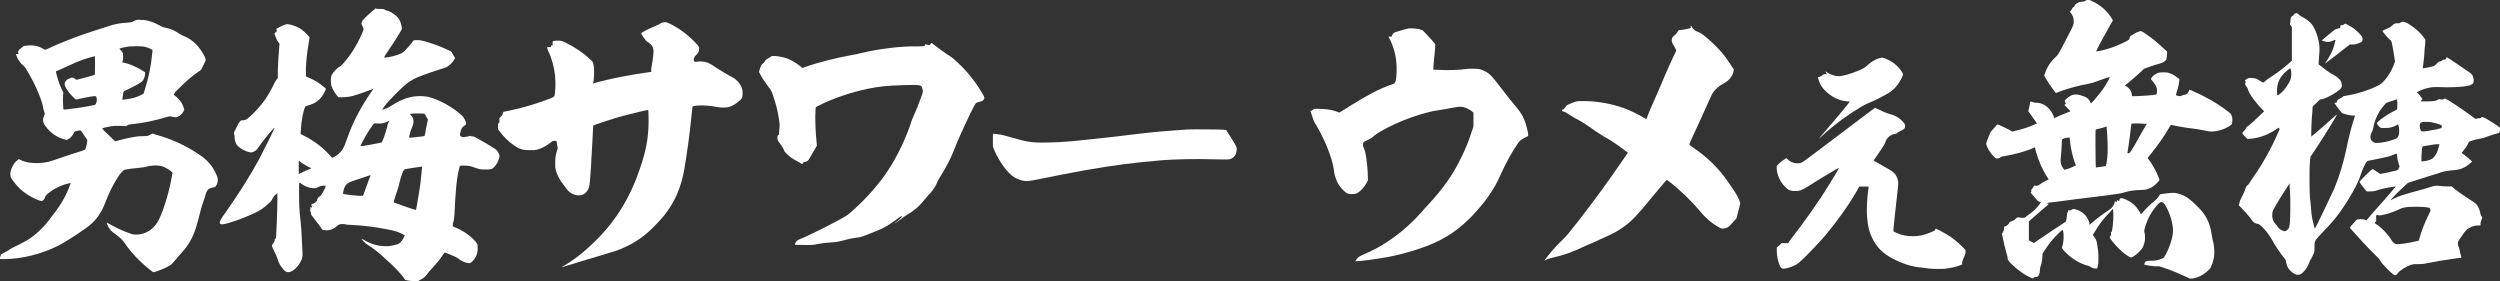 <?xml version="1.0" encoding="UTF-8"?>
<svg id="_レイヤー_2" data-name="レイヤー 2" xmlns="http://www.w3.org/2000/svg" viewBox="0 0 386.05 43.42">
  <rect x="0" y="0" width="386.05" height="43.42" fill="#333333" stroke="none"/>
  <defs>
    <style>
      .cls-1 {
        fill: #fff;
      }
    </style>
  </defs>
  <g id="layout">
    <g>
      <path class="cls-1" d="M22.09,3.06c.92.13,1.62.36,2.44.81.48.27.7.36,1,.4.7.13,1.44.45,2.05.86.17.13.44.27.61.36,1,.36,1.83.99,2.45,1.75.65.81,1.13,1.67,1.13,2.07,0,.04-.17.41-.39.81l-.35.68-.52.36c-.87.63-1.53,1.17-2.36,1.98-.44.45-.87.85-.96.94-.09.09-.22.23-.26.36l-.09.18.13.13c.09.04.35.27.57.5.44.45.65.85.83,1.4l.09.31-.09.18c-.22.45-.61.81-1.09.95q-.22.04-.57-.04c-.17-.04-.39-.09-.44-.09s-.31.04-.61.13c-1.62.5-3.49.9-5.24,1.08-.61.04-.7.13-.79.22q-.09.09-.22.09c-.26-.04-1.53-.09-2.14,0s-1.4.27-1.48.36c-.04.04.48.54,1.57,1.58l.44.4.48-.13c.65-.18,1.4-.36,2.1-.49,1-.18,1.31-.18,1.88-.18l.57-.04.35-.18.39-.18.52.18c2.31.63,4.63,1.67,6.59,3.02.7.45,1.05.77,1.53,1.26.48.5.83,1.08,1.13,1.71.35.72.39,1.17.13,1.71-.17.36-.26.41-.57.45-.74.13-.96.36-1.22,1.35-.09.27-.22.72-.31.95-.09.22-.22.63-.31.94-.7,2.79-.92,3.51-1.4,4.5-.44.86-.83,1.49-1.57,2.29-.35.41-.87.99-1.13,1.3-.52.63-.66.72-1.62,1.17-.52.23-1.48.59-1.62.59-.04,0-.26-.13-.48-.32-1.57-1.21-3.06-2.79-4.02-4.23-.26-.41-.79-.9-1.31-1.26-.57-.41-.87-.68-1.09-1.04-.17-.27-.39-.86-.35-.81.04,0,.48.22.96.5.96.5,1.7.85,2.66,1.17.48.18.61.18.92.18,1.53,0,2.88-.9,3.58-2.43.83-1.76,1.66-4.68,1.96-6.66.04-.18.09-.36.09-.41s-.04-.13-.26-.32c-.39-.27-.87-.58-1.31-.72-.74-.22-1.75-.18-2.58.09-.22.04-.57.09-.96.13-.61.04-2.01.22-2.27.31-.22.04-.7.58-1,1.04-.83,1.3-1.44,2.56-1.96,3.92-.35.9-.61,1.44-.96,1.93-.31.5-.83,1.12-1.22,1.44-.83.77-3.71,2.66-5.11,3.38-2.58,1.3-5.63,2.07-8.34,2.07h-.7v-.18c0-.09.04-.18.09-.22.04-.04.04-.09.04-.18s.04-.13.31-.27c.17-.09.52-.27.74-.4.22-.13.52-.36.7-.45.61-.27,1.83-.9,2.36-1.21,1.22-.76,2.4-1.84,3.36-3.1.22-.27.48-.63.61-.81,1.18-1.48,2.1-3.06,2.62-4.59.04-.13.13-.22.13-.27.04-.09-.04-.04-.31,0-1.22.27-2.4.86-3.32,1.66-.26.23-.31.32-.35.5-.04.22-.26.45-.44.54-.09.04-.17.04-.52-.09-.52-.18-1.44-.67-1.92-.99-.79-.54-1.44-1.17-2.05-2.02-.31-.45-.35-.5-.39-.76-.04-.22-.04-.41,0-.63.09-.54.52-1.35.87-1.62.09-.09.17-.18.26-.22l.13-.14.35.18c.74.36,1.62.49,2.75.45,1.09-.04,1.92-.27,2.97-.67.26-.09,1.83-.63,2.27-.76,1-.31,1.83-.58,1.88-.63.17-.13.44-1.39.35-1.53-.04-.04-.26-.36-.52-.77-.44-.67-.48-.72-.61-.67-.04,0-.22,0-.35.04s-.26.09-.35.09-.17.09-.26.31c-.17.36-.48.72-.83.9l-.22.13-.35-.09c-1.18-.31-2.23-1.04-2.92-2.03-.31-.4-.35-.54-.39-.85-.04-.27.09-.72.22-.94q.09-.14,0-.32c-.09-.23-.26-.81-.26-.99,0-.13-.22-.9-.57-1.75-.48-1.26-1.09-2.43-1.75-3.55-.44-.72-.57-.9-.66-.95-.44-.31-.92-.99-1.09-1.53l-.09-.27h.22c.17,0,.22,0,.17-.09-.13-.32-.04-.5.44-.85l.39-.32.44-.04c.92-.14,1.83.04,2.58.5.13.09.22.13.26.13s.31-.09.57-.22c2.18-1.04,5.2-2.16,7.42-2.84.44-.13,1.09-.36,1.53-.49,1.31-.45,2.18-.59,3.23-.63.57-.04.66-.09.74-.13s.31-.18.44-.22c.31-.13.61-.13,1.18-.04ZM14.62,8.68c-.09,0-1.13.31-1.7.49-.79.27-1.53.59-2.36.99-.39.18-1,.45-1.31.59-.31.13-.57.27-.61.27-.04.04.26,1.17.48,1.8.09.27.31.72.44.99l.22.5-.04.4c-.04.41,0,1.85.04,2.12q.04.13.26.09c.87-.09,2.53-.31,3.49-.5,1.09-.18,1.18-.23,1.22-.32.22-.27.26-.76.13-1.12-.04-.13-.09-.13-.35-.13-.79.09-2.09.36-2.62.5-.17.04-.26,0-.48-.23-.35-.32-.83-.85-1.13-1.35-.31-.49-.39-.76-.26-1.08.09-.22.48-.54.61-.54.04,0,.17-.04.22-.09.22-.13.44-.09.7.09l.22.18.87-.22c.74-.18,1.35-.36,1.92-.54.09-.04.09-.09.09-1.44,0-1.12,0-1.44-.04-1.44ZM20.21,7.15c-.52.04-1.66.27-1.75.36-.04.04.09.13.22.27.17.18.26.31.31.5.04.27.04.76-.04,1.12-.04.13-.09.18-.09.23s.13,0,.26.04c.83.18,2.01.67,2.84,1.21l.44.27v.22c0,.45-.17.95-.52,1.26-.17.18-1.96,1.12-2.53,1.35-.22.09-.26.13-.31.32-.09.67-.17,1.04-.13,1.08.04.04.22,0,.52-.04.87-.09,1.88-.36,2.53-.77l.22-.13.22-.72c.52-1.66.92-3.42,1.09-5.35.04-.36.09-.63.04-.67-.04-.04-.22-.13-.44-.22-.26-.13-.57-.23-.83-.27-.39-.09-1.7-.09-2.05-.04Z"/>
      <path class="cls-1" d="M57.91,1.3s.09,0,.17.04c.09.04.39.04.66.04.48,0,.52,0,.7.14.13.09.31.13.35.13.26,0,1,.45,1.4.81.31.27.52.63.66.99.09.23.22.81.22.99,0,.13-1,1.76-2.23,3.55-.31.45-.52.81-.52.86-.04.13,1.31-.09,2.14-.4.7-.23.92-.41,1.92-1.58.26-.31.39-.49.39-.54q0-.09.35-.13c.52-.04,1,.04,1.62.22,1.05.31,2.23.72,3.36,1.26l.61.31.17.32c.09.18.26.41.31.5l.09.18-.17.27c-.22.36-.57.72-.92.95-.31.22-.26.18-1.66.63-3.58,1.17-4.23,1.53-5.67,2.92-.22.23-.61.59-.83.81-.52.5-1.27,1.3-1.7,1.89-.17.23-.31.41-.31.45s.61-.13.96-.31c.09-.04.52-.32.74-.45.83-.54,1.83-.99,2.75-1.17,1-.22,2.36-.18,3.23.14,1.27.41,2.75,1.21,3.97,2.16.7.54,1,.86,1.22,1.44q.17.5-.09.63c-.31.18-.52.41-.61.72-.04.13-.09.36-.13.49q-.09.22,0,.36c.04.13.13.18.31.23.26.04.87-.04,1.13-.14.17-.04.22-.04.26,0,.09.09.13.14.22.04q.09-.09,2.14,1.12c.74.45,1.4.85,1.48.95.22.18.48.58.52.85.04.18.04.22-.09.59-.13.45-.44.94-.74,1.26-.17.18-.22.22-.52.31-.26.04-.52.04-.96.04-.57,0-.79-.04-1.18-.18-.35-.13-.79-.27-.96-.32-.39-.09-1.09-.13-1.4-.09l-.26.04-.09.36c-.35,1.12-.61,3.73-.74,7.11,0,.31-.09.81-.13,1.04-.04.13-.13.45-.13.54v.27l.26.13c1.09.4,2.4,1.26,3.19,2.16.39.45.39.49.39,1.12,0,.81-.26,1.44-.79,1.98-.35.36-.39.36-.96.23-.39-.09-.87-.32-1.22-.63-.17-.13-.44-.27-1.18-.58-.48-.18-.87-.36-.92-.36s-.22.22-.39.5c-.44.67-.87,1.17-1.53,1.89-.31.32-.61.68-.74.86-.26.4-.61.72-1.09.95l-.39.22h-.57c-.35,0-.7-.04-.96-.09l-.44-.09-.35-.5c-.44-.58-1.53-1.71-2.05-2.16-.22-.18-.52-.45-.74-.67-.83-.81-1.83-1.58-2.62-2.07-.35-.22-.7-.54-.92-.85l-.09-.14.17.09c.35.22,1.05.58,1.48.72.66.22,1.05.31,1.79.36s1.18-.04,1.88-.22c.52-.13.61-.22.96-.67.17-.23.44-.76.39-.81s-.22-.09-.48-.22c-.48-.27-.87-.41-2.23-.68-1.83-.36-3.54-.58-5.37-.67-.52-.04-.96-.04-1.05-.09-.09-.05-.26-.05-.44-.05-.39,0-.61.05-.83.27-.39.36-.79.58-1.31.67-.39.04-.96,0-1-.09-.09-.18-.87-1.21-1.31-1.75s-.44-.58-.44-.72c0-.09,0-.22-.09-.36-.04-.14-.13-.23-.09-.23s.09-.04.13-.04t-.04-.18l-.09-.13h.17c.17,0,.22,0,.17-.09,0-.04-.09-.18-.09-.27q0-.18.09-.18c.31,0,.79-.41.79-.63,0-.18.17-.4.39-.54.17-.09.26-.18.61-.86q.39-.72.31-.77c-.31-.09-.87,0-1.22.23-.22.13-.26.13-.7.13-.7-.04-1.35-.32-1.88-.72-.13-.09-.22-.18-.26-.13-.04.04-.04.72-.04,1.57,0,1.71.04,2.84.22,4.23.13,1.26.17,1.89.22,3.29.04.72.09,1.48.09,1.71.04.54-.04.95-.22,1.26-.44.95-1.35,1.76-1.96,1.76-.31,0-.48-.09-.79-.45-.48-.58-.61-.81-.83-1.44-.09-.36-.35-.9-.57-1.35-.22-.4-.35-.77-.35-.86s.04-.18.13-.27c.09-.09.17-.13.13-.18-.04-.04,0-.04.04-.09.04-.04.09-.09.09-.13s.04-.09.04-.14v-.13s0-.14.09-.14c.04,0,.13-.04.13-.4.13-2.12.26-6.62.17-6.62-.04,0-.35.32-.48.45-.04.05-.17.23-.26.41-.13.27-.22.4-.57.72-.79.72-1.31,1.08-2.27,1.53-1.18.54-2.4,1.04-3.88,1.48-.92.27-1.18.27-1.35.13q-.26-.18.39-1.12c2.49-3.51,4.1-6.07,5.63-8.86.83-1.58,2.4-4.77,2.36-4.82-.04-.04-.13.04-.7.72-.61.72-1.09,1.3-1.53,1.94-.17.22-.39.58-.48.67-.22.23-.57.41-.83.45-.22.04-.79-.13-1.22-.36-.39-.18-.92-.58-1.09-.85-.17-.27-.3-.72-.3-1.08,0-.18,0-.32-.04-.41-.13-.23-.09-.36.22-.95.17-.32.35-.67.39-.76.04-.13.17-.27.26-.36.13-.18.17-.18.44-.18.31,0,.61-.14.83-.36.09-.09.31-.27.52-.45.22-.18.61-.63.87-.9,1-1.08,1.7-2.12,2.44-3.6.13-.32.35-.72.48-.9l.26-.36v-1.21c.04-1.21.13-2.7.22-3.6l.04-.45-.17-.22c-.22-.31-.39-.67-.52-1.04-.09-.31-.13-.27-.04-.36l.17-.18c.09-.04.13-.09.13-.18s0-.18-.04-.23c-.04-.09,0-.13.48-.36.57-.31,1-.45,1.22-.45.39,0,1.35.32,1.88.63.52.31,1.09.86,1.44,1.3l.09.13-.09.59c-.26,1.48-.44,2.83-.48,4.32v1.08l.35.18c.48.18,1.09.49,1.44.72.3.18.96.72,1.18.9l.13.13-.17.41c-.44.9-.96,1.49-1.83,1.89-.31.13-.57.23-1.05.36q-.22.04-.44.99c-.22.9-.35,1.89-.39,2.83l-.04.49.61.32c1.57.81,2.92,1.84,4.06,3.15l.22.23.17-.09c.57-.27,1.13-.72,1.48-1.31.17-.31.31-.58.7-1.71.74-2.21,2.1-4.82,3.67-7.06.17-.23.31-.41.31-.45s-.22.04-.48.14c-.96.36-2.27.81-2.62.9-.48.13-1.22.22-1.79.22h-.48l-.26-.31c-.35-.4-.65-.95-.83-1.48-.04-.23-.09-.45-.09-.95q.04-.54.17-.77c.26-.4.87-1.08,1.14-1.17.17-.09.31-.22.61-.54,1.13-1.26,2.14-2.88,2.88-4.59l.26-.63-.04-.22c-.04-.13-.13-.36-.22-.49q-.13-.27-.04-.36s.09-.13.09-.22.09-.22.52-.63c.79-.76,1.27-1.17,1.35-1.17.04,0,.09-.04.09-.09s-.04-.09,0-.09ZM46.3,24.92l-.17-.13v2.07l.13-.05c.48-.22,1.4-.67,1.57-.72.13-.04.22-.04.22-.09s-.17-.13-.39-.22c-.13-.04-.57-.32-.79-.45-.22-.13-.48-.31-.57-.4ZM57.21,27.04s-.79.27-2.18.72c-1.09.36-1.22.45-1.48.67-.17.18-.26.31-.35.5-.13.27-.26.94-.22.99.09.09,1.62.27,2.44.32h.61l.13-.27c.09-.22.61-1.66.83-2.29.13-.31.26-.58.22-.63ZM60.14,18.62s-.17.09-.35.18c-.48.22-.87.31-1.4.27-.22,0-.48-.04-.52-.04-.17-.04-1.22,1.53-1.88,2.83-.22.41-.35.72-.31.72.31,0,3.01-.5,3.23-.58.13-.05.61-1.35.87-2.39.04-.27.13-.58.22-.72.09-.14.17-.32.13-.27ZM65.07,25.73c-.35.04-2.1.31-2.53.4-.09,0-.17.09-.31.36-.22.5-.44,1.26-.57,1.8-.04.27-.17.72-.26.99-.13.4-.44,1.26-.61,1.89,0,.04,0,.09.13.13.57.23,3.27,1.17,3.32,1.12.04-.04.26-1.53.44-2.52.17-1.03.31-2.02.39-2.97.04-.41.09-.81.09-.95.04-.22,0-.27-.09-.27ZM63.63,17.54c-.39.04-.35.04-.17.27.26.27.39.54.39.9,0,.27,0,.36-.17.81-.09.27-.26.63-.31.81-.09.31-.22.9-.17.95.04,0,2.31-.23,2.36-.27.04-.04.13-.58.26-1.3l.26-1.26-.13-.22c-.09-.13-.26-.4-.26-.45-.09-.18-.13-.23-.22-.23-.17-.04-1.57-.04-1.83,0Z"/>
      <path class="cls-1" d="M104.07,4c1.27.67,2.66,1.84,3.62,2.92l.26.36v.27c0,.36-.13.67-.44.95-.26.22-.39.45-.39.76q0,.36.44.27c.22-.04.57-.04.79-.04.74.04,1.18.23,2.01.81.92.59,1.92,1.21,2.36,1.44.7.36.79.41,1.13.76.7.72.92,1.4.79,2.38-.04.23-.09.32-.31.54-.48.49-1.18.94-1.83,1.12-.44.09-1.13.09-1.66,0-1.14-.23-2.4-.32-3.27-.23-.57.04-.66.13-.66.36,0,.09-.09.85-.17,1.62-.26,2.61-.66,5.45-1.05,7.74-.48,2.79-1.4,5.04-3.06,7.15-.52.68-1.92,2.12-2.58,2.7-1.44,1.26-3.06,2.16-4.76,2.79-.39.13-2.44.76-5.63,1.71-1.35.41-2.53.76-2.66.81s-.22.09-.22.04.22-.13.44-.27c1.75-1.04,3.45-2.47,4.93-3.96,3.06-3.06,5.24-6.66,6.72-11.11.87-2.57,1.18-4.23,1.27-6.39.04-.76,0-2.47-.04-2.52-.04-.04-2.66.58-4.02.95-1.35.36-4.32,1.35-4.45,1.44-.04.04-.09,1.26-.17,2.79-.35,6.61-.39,6.71-.74,7.25-.35.54-.79.76-1.31.76-.79,0-1.53-.41-2.01-1.12-.09-.13-.26-.41-.39-.54-.52-.63-.96-1.44-1.18-2.21-.09-.36-.09-.54-.09-1.12,0-.76.04-1.17.26-1.89l.13-.41-.09-.45c-.04-.27-.09-.54-.09-.59,0-.09-.04-.09-.31-.09s-.31,0-.57.23c-.61.5-1.4.94-2.1,1.12-.39.09-.48.09-1.09.09s-.92-.04-1.18-.09c-.52-.14-.74-.27-1.35-.67-.79-.54-1.53-1.26-2.14-2.07l-.31-.4v-.9h.13s.09,0,.09-.41v-.45l.13-.09c.17-.13.31-.31.39-.58.04-.18.09-.27.13-.27s.48-.09.92-.18c2.01-.4,4.5-1.17,6.42-1.93.52-.23.57-.27.61-1.08.09-.72.04-1.67,0-2.34-.13-1.31-.52-2.75-1.05-3.83-.09-.22-.17-.4-.17-.49v-.13h.57v-.14q0-.13.13-.13h.13v-.32c0-.18,0-.27.04-.31.09-.09.79-.13,1.13-.09.31.04.44.09.79.27,1.31.63,2.71,1.53,3.84,2.61.44.36.48.41.57,1.12.09.59.04,1.89-.09,2.48l-.04.13.92-.27c2.45-.63,5.15-1.12,7.68-1.48l.39-.04v-.36c0-.23.13-.86.22-1.44s.13-1.12.13-1.22c.04-.27-.04-.67-.17-.9-.13-.27-.44-.54-.74-.72-.17-.09-.26-.18-.61-.68-.22-.31-.39-.58-.39-.63-.04-.09,1.35-.81,1.96-1.04.22-.09.61-.27.7-.31.26-.18.57-.32.79-.36.35-.09.65,0,1.62.54Z"/>
      <path class="cls-1" d="M143.84,6.65s.22.09.39.27c.52.41,1.4,1.04,2.05,1.49.35.18.74.5.96.67,1.7,1.44,3.27,3.33,4.41,5.27.44.72.44.85.17,1.12-.13.13-.17.18-.48.22-.17.04-.44.13-.57.18q-.17.09-.87,1.53c-1.18,2.43-2.18,4.68-2.58,5.76-.48,1.26-1.27,2.79-2.09,4.05-.22.31-.39.67-.44.76-.22.63-.57,1.22-1.09,1.8-.22.22-.52.54-.65.72-.31.4-1.05,1.26-1.48,1.62-.48.41-1.05.81-1.53,1.08-.22.13-.57.36-.66.45-.35.27-1.18.9-1.18.85s.17-.18.35-.31c.48-.36.87-.86.74-.81-.22.04-.57.27-.96.59-.96.72-1.88,1.3-3.1,1.75-.39.14-1.05.41-1.48.59-.7.27-.83.31-1.44.4-.83.09-1.75.32-2.53.54-.52.13-.92.18-2.36.27-.09,0-.66.09-.92.13-.79.18-1.13.22-2.49.18-.7,0-1.27,0-1.27-.04s.04-.18.09-.27c.13-.27.35-.45.61-.54.48-.18,3.19-1.44,5.54-2.7,1.62-.86,1.75-.95,2.23-1.35,1.96-1.67,3.75-3.6,5.24-5.62,1.66-2.29,3.1-5.13,4.1-7.96.09-.31.26-.86.44-1.21.39-.9.74-1.71,1.13-2.79.48-1.22.44-1.22.26-1.8-.13-.45-.39-.45-2.66-.4-2.92.09-3.75.18-5.76.58-2.58.54-5.41,1.49-7.68,2.66l-.31.18-.04.45c-.09,1.12,0,3.55.17,4.95l.04.54-.26.45c-.13.23-.44.72-.61,1.04-.17.32-.35.63-.44.72-.13.18-.44.31-.65.31-.09,0-.13.04-.17.13s-.09.18-.13.18-.35-.18-.39-.22c-.04-.04-.22-.13-.48-.27-.52-.27-.96-.54-1.48-1.04-.26-.27-.44-.45-.44-.54-.09-.27-.31-.67-.61-1.04-.35-.45-.44-.58-.44-.94,0-.23.04-.32.13-.41.09-.04.09-.09.13-.09s.04,0,0-.04c-.04-.04,0-.27.04-.67.09-.68.04-1.12-.09-1.89-.17-1.17-.48-2.25-.87-3.42-.22-.67-.3-.81-.74-1.39-.44-.58-.92-1.26-1.22-1.85l-.22-.4.09-.31c.09-.41.31-.86.39-.9.04,0,.09-.04.13-.09l.17-.18s.13-.14.17-.23c.04-.14.09-.18.26-.27.13-.09.39-.22.52-.31l.26-.18h.52c.57.04,1.27.18,1.79.36.61.22,1.48.72,2.14,1.26l.26.23.39-.14c2.14-.76,4.89-1.44,7.38-1.89.35-.05.92-.18,1.27-.27,2.84-.67,6.07-1.08,8.73-1.04.57,0,1.05-.04,1.09-.04s.04-.04.04-.14q0-.13.13-.13c.09,0,.26.04.39.09l.17.04.17-.13c.09-.09.09-.18.13-.18Z"/>
      <path class="cls-1" d="M189.07,20.06h.26l.83,1.3c.87,1.39.87,1.44.79,1.98-.13.72-.52,1.12-1.13,1.26-.17.04-.74.04-2.44,0-2.71-.09-6.07,0-7.77.13-4.71.4-7.2.72-12.14,1.57-1.09.18-5.85,1.12-7.86,1.53-.65.13-.83.13-1.18.13-.66-.04-1.31-.27-1.88-.63-1-.67-2.23-2.34-3.01-4.14l-.22-.54v-.99c0-.85,0-.99.04-.99s.35,0,.61.04c.79.09,1.57.32,2.31.54,2.27.67,3.14.81,5.37.76,2.66-.04,3.93-.18,10.78-.94,1.96-.23,4.02-.5,4.54-.54,1.96-.22,5.02-.45,6.46-.54.87-.04,5.2,0,5.63.04Z"/>
      <path class="cls-1" d="M219.37,4.58l.31.09.74.77c.39.41.83.9.96,1.08l.26.31-.04.72c-.09.9-.31,3.15-.26,3.2.04.04.39,0,.79.04,1.44.09,3.49,0,4.28-.14.26-.04.61-.04,1.05-.04.79,0,1.18.04,1.79.36.79.4,1.13.76,2.36,2.38,1.13,1.48,1.96,2.52,2.58,3.24.7.81,1.09,1.53,1.4,2.47.13.45.35,1.26.39,1.66v.27l-.61.32q-.61.31-.87.67c-1.05,1.49-1.92,3.1-2.88,5.22-.44.99-.83,1.67-1.35,2.47-.66.99-.96,1.44-2.18,2.83-1.88,2.16-3.84,3.69-6.2,4.82-1.96.94-5.02,1.89-7.64,2.38-1.48.27-4.1.63-4.71.63h-.26l.09-.13c.17-.31.39-.54.87-.76,1.92-.81,3.45-1.67,4.93-2.75,1.57-1.12,3.1-2.52,4.32-3.91.26-.32.74-.86,1.09-1.21,2.27-2.48,3.8-4.59,5.11-7.34.66-1.35,1.05-2.29,1.53-3.78l.31-.9v-2.16l-.17-.14c-.09-.09-.35-.27-.52-.36-.83-.45-1.27-.5-2.44-.27-.87.18-1.66.31-2.31.4-.79.09-2.58.54-4.06,1.08-2.36.81-5.02,2.16-5.85,2.88-.35.32-.57.45-1.35.81-.39.18-.48.54-.22,1.08.09.18.17.45.26.86.22,1.17.35,2.65.35,3.55l.04.54-.22.41c-.35.67-.92,1.3-1.53,1.62q-.31.13-.74.13c-.57,0-.83-.09-1.31-.58-.48-.45-.74-.86-1-1.39-.26-.59-.39-1.04-.48-1.76-.09-.85-.52-2.25-1.05-3.55-.48-1.17-1.31-2.83-1.92-3.78-.13-.23-.22-.45-.39-.99-.13-.41-.26-.77-.26-.81s0-.04.09,0c.09,0,.17-.04.31-.18l.13-.13h.7c1.05,0,1.88.09,2.79.4l.44.18.52-.32c.26-.18.92-.54,1.35-.85,1-.63,1.92-1.17,3.1-1.8,1.09-.59,2.44-1.17,3.45-1.49q.26-.09.35-.85c.17-1.17.09-2.7-.17-3.78-.17-.76-.61-1.98-.92-2.47l-.09-.18h.52l.04-.18c.09-.27.26-.45.61-.54.83-.27,1.83-.54,1.96-.54.35-.04,1.31,0,1.88.18Z"/>
      <path class="cls-1" d="M261.13,3.96s.04.04.09.13c.09.22.39.54.61.67.09.04.26.13.44.18.7.27,2.62,1.98,3.75,3.33.48.58.96,1.31,1.4,1.98l.31.45-.04.32c-.17.81-.74,1.44-1.48,1.84-.57.32-.83.5-1.18.85-.48.45-.61.68-1.09,1.76-.79,1.75-1.57,3.51-2.31,5.08-.61,1.3-.74,1.62-.74,1.71,0,.13.04.18.57.54,2.18,1.44,3.97,3.2,5.46,5.4.17.27.48.67.65.95.44.63.79,1.21,1,1.75l.17.5-.13.54c-.09.31-.22.86-.31,1.17l-.13.58-.57.63c-.61.68-.7.77-1.13.9-.39.13-.57.13-1.05-.13-1.14-.63-2.14-1.53-3.06-2.66-.48-.58-1.88-2.07-2.71-2.79-1.18-1.08-2.14-1.84-2.27-1.84-.04,0-.39.36-.92,1.03-.48.54-1.18,1.44-1.62,1.94-2.1,2.56-2.84,3.33-4.02,4.19-1.05.76-1.44.99-4.54,2.38-.61.27-1.4.58-1.75.76-1.92.9-2.75,1.21-4.85,1.71-.57.13-.79.22-.96.31-.13.09-.22.13-.22.09s.79-1.04,1.13-1.44c.48-.58,1.18-1.3,1.75-1.84.52-.5.79-.81,2.27-2.7,2.27-2.92,4.5-5.94,6.59-9,.48-.67.92-1.3,1-1.44l.13-.22-.48-.36c-1-.76-2.09-1.53-3.27-2.16-.31-.18-.87-.54-1.27-.81-1.09-.81-1.96-1.39-3.19-2.03-.39-.22-.83-.49-.96-.58-.44-.32-.7-.41-.79-.41s-.13,0-.17-.09c-.09-.13-.04-.22.22-.27.09,0,.13,0,.09-.04s0-.09.09-.18c.09-.09.09-.13.13-.13s.04-.05,0-.05c-.13-.09.87-.58,1.53-.76.26-.09.48-.09,1.4-.09.61,0,1.31.04,1.62.09,2.1.22,4.15.76,6.02,1.67.57.27,1.53.81,1.79.99q.09.04.13-.04c.13-.4.7-1.8,1.05-2.52.22-.5.61-1.35.87-1.98.92-2.2,1.48-3.51,2.14-4.9l.52-1.08-.04-.18c-.04-.09-.26-.5-.48-.86-.17-.31-.17-.4-.17-.63.04-.36.13-.45.39-.68.17-.13.35-.31.57-.67.09-.14.13-.18.26-.18.26,0,.96-.13,1.35-.22l.35-.09v-.18c0-.09,0-.18.04-.18Z"/>
      <path class="cls-1" d="M289.52,16.64s.17.09.39.18c.65.31,1.31.63,1.83.76.79.23,1.05.36,1.44.63.35.22.87.77.96.99.09.18.04.5-.04.63-.04.04-.26.23-.48.32-.22.09-.48.22-.57.31-.13.13-.17.18-.44.22-.74.14-1.27.59-1.53,1.4-.09.23-.26.54-.92,1.49-.44.67-.83,1.17-.83,1.21s1.31.76,2.09,1.21c1,.54,1.31.86,1.57,1.57.17.45.17.63.04,1.85-.26,2.21-.7,6.25-.65,6.3s.22.14.44.23c.87.41,1.7.54,2.62.54s1.7-.18,2.66-.58c.26-.14.52-.23.57-.23.04-.04.13-.13.17-.22s.04-.13.09-.13c.09,0,1.22.58,1.66.86.87.49,1.83,1.3,2.53,2.02l.39.41v.31c0,.31-.04.41-.26.86-.17.4-.26.63-.26.76v.32l-.52.18c-.61.22-1.4.36-2.05.45-.57.09-2.1.04-2.71-.04-.26-.04-.7-.09-.96-.13-1.53-.13-2.92-.58-4.41-1.35-1.57-.81-2.58-1.8-3.27-3.29-.44-.9-.61-1.62-.74-3.01-.13-1.26,0-3.55.22-4.72v-.14h-1.44l-.35.63c-1.44,2.47-3.19,4.9-5.06,7.11-.7.81-2.66,2.88-3.45,3.6-.44.41-.7.63-1,.77-.52.27-1.05.45-1.57.54q-.57.14-.79-.31c-.35-.81-.52-1.57-.52-2.43v-.5l.22-.18c.13-.09.31-.27.39-.36l.13-.13h1l.35-.5c2.1-2.7,4.41-5.94,6.02-8.59.7-1.12,1.53-2.47,1.48-2.52s-3.01,1.71-4.67,2.79c-.66.41-.92.54-1.31.68-.61.18-1.53.09-1.83-.13-1.05-.77-1.7-1.98-1.79-3.2v-.45l.22-.23c.22-.27.7-.63,1.05-.85l.22-.13.13.13c.39.41.96.67,1.53.67.61,0,.61.04,2.31-1.26.87-.67,7.47-5.62,8.78-6.62.48-.36.87-.63.92-.67ZM291.22,9.08c1,.41,1.88,1.08,2.44,1.98l.22.4-.17.45c-.39.9-1.09,1.8-1.83,2.29-.65.45-2.4,1.35-3.54,1.8-.87.36-3.45,2.03-5.11,3.38-.48.36-1.62,1.35-2.14,1.85l-.26.22.22-.27c.13-.14.61-.72,1.09-1.26,1.4-1.62,3.54-4.18,3.49-4.23s-.22,0-.44-.04c-1.31-.13-2.4-.72-3.32-1.62-.57-.58-.79-.94-1-1.58l-.17-.54.26-.04c.22-.05.31-.09.44-.23.17-.18.22-.18.48-.18h.26l-.09-.09s-.09-.18-.13-.27l-.09-.13.31.22c.52.36,1.27.58,1.83.58.52,0,1.83-.36,2.97-.85.79-.32,1.05-.5,1.35-.77.57-.54,1.22-.95,1.92-1.17.44-.13.57-.09,1,.09Z"/>
      <path class="cls-1" d="M323.04.18c1.27.54,2.4,1.53,3.14,2.79l.09.18-.57.99c-.96,1.71-2.01,3.69-2.01,3.78s1.4-.22,2.31-.54c.79-.27,1.62-.63,2.31-.99.48-.27.52-.32.52-.41,0-.27.17-.5.44-.58.09-.04.22-.13.31-.18.22-.18.7-.36.92-.41.13,0,.22,0,.7.32,1.09.72,2.1,1.57,3.14,2.56l.31.27-.04.63-.09.63-.17.18c-.26.23-.7.41-1.13.5-.22.04-.74.22-1.27.4l-.87.32-.52.5c-.66.58-1.44,1.3-2.01,1.75l-.44.32.22.13c.48.27.79.72.87,1.26l.04.27h.35c.92,0,3.32-.18,3.41-.27.04-.04.09-.36.09-.58,0-.41-.09-.67-.52-1.26l-.44-.54.13-.22c.17-.27.52-.5.87-.68q.26-.13.87-.13c.57,0,.66,0,1,.13.44.13.79.32,1.22.68l.31.22v.22c-.04.41-.22,1.26-.39,1.75-.09.27-.13.45-.13.5.04.04.13.09.26.13.26.09.52.04.79-.09.09-.04.26-.09.35-.09.26-.04.44-.22.57-.5.04-.13.09-.22.09-.27.04-.04.22.09.48.18,1.88.81,3.71,1.84,5.33,3.06.57.41.66.5.79.95.09.27.04.9,0,1.08-.04.13-.57.49-1.09.72-.48.23-1.09.36-1.66.45-.52.04-.66.04-1.48-.13-.66-.13-1.35-.27-1.92-.32-.17,0-1.05-.13-1.83-.27-.79-.13-1.44-.31-1.48-.27-.04.04-.17.27-.35.58-.7,1.22-1.83,2.79-2.75,3.92l-.48.58.13.18c.52.67,1.27,1.98,1.62,2.97l.09.27-.22.27c-.31.36-.7.72-1.14.94-.48.23-.87.32-1.44.32-1,0-2.1.18-2.88.45-.31.09-.74.18-4.06.59-1.66.18-4.58.58-5.67.72-1.09.14-2.01.23-2.05.27s.04.04.13.04.13.04.17.04c.09.05.09.09-1,.99-.35.32-1,.85-1.35,1.17l-.66.58v2.92l.39.23c.22.13.35.18.39.18.04-.04,4.89-3.29,4.93-3.29.04-.04.17-.67.17-1.04.04-.45.09-.49.13-.36.04.04.04,0,.04-.13v-.23l.17.04c.13,0,.22-.04.39-.13.13-.09.31-.09.39-.09.39.05,1.09.36,1.44.68.44.36.92,1.21.92,1.62v.18l.17-.18c.79-.72,1.83-1.48,2.71-2.07.57-.41.61-.45.79-.76.13-.22.22-.45.22-.54,0-.18.04-.18.13-.09.04,0,.09.05.13.05q.09.04.09-.14v-.18l.09.09s.13.09.17.09c.09,0,.13-.04.13-.18s.04-.18.13-.22q.13-.04.39,0c.44.13,1.14.49,1.53.81s.79.81,1.09,1.31c.09.18.13.31.17.31s.22-.18.44-.45c.44-.5,1.13-1.17,1.66-1.58.35-.27.7-.72.79-.94.04-.04.04-.09.09-.09s.39-.09.87-.13c.66-.09.92-.09,1.22-.09.79.04,1.7.41,2.31.9.7.5,1.92,1.71,2.31,2.29.7.99,1.05,1.98,1.27,3.42.04.36.13.72.17.86.17.63.26,1.62.17,2.34-.09.72-.44,1.71-.74,2.02-.22.23-.83.72-1.18.9-.44.27-1.05.45-1.48.5h-.35l-.7-.32c-.96-.45-2.01-.9-3.1-1.26l-.92-.31h-.57c-.52,0-1.7-.22-1.75-.27s0-.09.04-.18c.04-.14.09-.23.26-.32.17-.09.31-.09.87-.09.7,0,.96-.09,1.53-.31l.3-.13.26-.41c.65-1.17,1.18-2.83,1.18-3.69,0-1.35-.48-2.83-1.18-4-.26-.45-.52-.63-.83-.45-.22.09-.92.94-1.22,1.44-.52.76-.87,1.62-1.14,2.56-.09.36-.09.45-.04.63.04.09.09.36.09.63.04.54-.09,1.08-.31,1.58-.17.41-.87,1.12-1.4,1.44-.22.13-.39.22-.44.22s-.44-.18-.74-.41c-.87-.58-1.79-1.58-2.45-2.48q-.17-.22-.09-.31c.13-.13.22-.31.17-.54,0-.13-.04-.18.04-.18.04,0,.09-.04.13-.23.17-.81.26-2.52.17-3.06l-.04-.32-.57.63c-.87.9-1.57,1.8-2.23,2.92l-.31.5.17.22c.26.31.44.67.48,1.04.17.99.22,1.39.22,2.21,0,.85,0,.95-.09,1.3l-.09.4h-.35c-.22,0-.35-.04-.87-.36-.04-.04-.35-.09-.61-.18-1.22-.41-2.4-1.21-3.32-2.21-.22-.27-.31-.41-.31-.45.13-.27.26-1.03.26-1.44.04-.49-.04-1.17-.13-1.3-.04-.13-1.18.99-1.88,1.85-.35.45-.92,1.3-1.13,1.62-.13.22-.13.27-.13.59,0,.45-.09,1.03-.26,1.48-.09.27-.13.5-.13.77,0,.31-.04.4-.13.58-.13.27-.26.41-.48.36-.13-.04-.17-.04-.31.09l-.13.14-.17-.05c-.35-.13-1.18-.58-1.62-.9-.83-.59-1.92-1.58-2.05-1.89-.04-.09-.09-.18-.09-.27s0-.27-.09-.5c-.31-1.08-.52-1.98-.7-2.88l-.09-.4.17-.27c.09-.18.17-.41.17-.58v-.27l.22-.04c.22-.09.52-.36.61-.59.04-.09.13-.13.39-.22s.35-.13.52-.31c.26-.27.35-.32.65-.23.13.04.39.04.52.04q.26,0,.44-.13c.09-.09.35-.32.57-.45.22-.18.61-.45.83-.67.44-.45.96-1.12.92-1.17s-.13-.04-.26-.09c-.17-.04-.26-.13-.52-.45-.17-.18-.39-.5-.57-.68-.26-.27-.26-.31-.17-.36.09-.04.09-.09.04-.22,0-.13.04-.18.17-.32.09-.09.17-.22.22-.32.04-.09.09-.13.13-.13.35.09.44.09.83-.18.22-.18.61-.4.87-.54l.48-.23-.17-.27c-.7-.99-1.4-2.56-1.83-4.09-.09-.32-.09-.54-.13-.58-.04-.04-.26.13-.52.22-1.14.45-2.66.86-3.93,1.08-.61.09-.7.13-.87.23-.17.13-.26.18-.48.18h-.22l-.39-.36c-.44-.45-.79-.99-1-1.53l-.13-.36.09-.32c.04-.18.22-.54.35-.9l.26-.63,1.05-1.17.31.13c.52.22,1.18.54,1.53.72l.44.27.35-.09c1.09-.22,2.58-.72,3.36-1.12l.13-.04-.39-.54c-.22-.27-.48-.72-.66-.95l-.31-.41.13-.54c.09-.32.13-.59.13-.68,0-.13.09-.27.17-.27.04,0,.17.04.26.09.13.04.26.09.48.09.7,0,1.35.27,1.88.77.44.4.83,1.08.92,1.48l.04.13,1.22-.54c.7-.27,1.22-.5,1.27-.5s-.17-.22-.44-.49l-.48-.5.09-.09.13-.09-.09-.27-.09-.22.26-.27c.17-.18.35-.32.61-.45.35-.18.44-.22.79-.22s.48,0,.74.09c.17.04.48.18.65.22.39.14.7.41.87.77.04.13.09.22.13.27.04.09.92-.95,1.44-1.62.13-.18.39-.54.57-.77.31-.45.96-1.62.92-1.66-.04-.04-1.62.49-2.53.85-.17.04-.57.13-.92.22-1.31.23-2.75.63-4.06,1.08l-.83.32-.31-.41c-.35-.45-.96-1.35-1.27-1.89l-.22-.41.13-.36c.3-.95.96-1.89,1.66-2.52.31-.27.39-.36,1.35-2.21,1-1.89,1.35-2.61,1.4-2.92.09-.54-.04-1.17-.44-1.67l-.17-.18.13-.09c.09-.04.17-.18.22-.32.09-.18.17-.27.26-.32.09-.04.13-.09.17-.18.04-.13.09-.22.31-.36.31-.18.52-.27.92-.27.17,0,.31-.04.48-.18.26-.18.31-.18.87.04ZM319.15,21.28c-.48.09-.74.22-.74.27,0,.36-.13,2.56-.17,2.75-.13.67.04,1.35.44,1.8l.13.13.26-.09c.39-.09.83-.27,1.18-.45l.31-.13-.09-.23c-.39-1.03-.7-2.38-.83-3.55,0-.27-.04-.45-.04-.49s-.09-.09-.44,0ZM325.31,19.75v-.23l-.52.18c-.13.04-.66.18-.83.22-.17.05-.31.05-.35.09-.04.04-.04,4.05,0,4.95.04.5,0,.86.04.9.04,0,1.48-.18,1.53-.23.04-.04.17-.67.22-1.21.09-.67.09-2.21,0-3.55-.04-.54-.09-1.08-.09-1.12ZM329.37,19.07c-.17,0-.22,0-.26.18,0,.09-.13,1.04-.26,2.12s-.31,2.03-.31,2.12c-.04.18,0,.18.13.18.09,0,.17-.04.22-.09s.44-.63.79-1.26c.35-.63.92-1.62,1.22-2.16l.61-1.04h-.22c-.26-.04-1.62-.09-1.92-.04Z"/>
      <path class="cls-1" d="M354.97,2.24c.13.14.35.27.52.36.66.32,1.31.81,1.7,1.44.35.54.7,1.48.87,2.38q.17.76.09,1.75c-.04.54-.09,1.12-.09,1.35l-.04.41.31.22c.65.54,1.31,1.04,2.36,1.62.7.41,1,.99.92,1.58-.04.27-.17.4-.87.9-.83.58-1.92,1.08-2.31,1.08-.17,0-.22.04-.74.58l-.57.54-.04.67c-.09,1.08-.17,2.16-.17,3.02v.95l.66-.54c.79-.67,2.18-1.89,2.71-2.38.48-.45.57-.49.57-.45,0,.18-1.96,3.33-3.54,5.71l-.52.76-.09.72c-.09,1.04-.09,4.41,0,5.54.04.45.13.99.13,1.3.04.63.13,1.62.26,2.16.13.63.35,1.39.39,1.39s2.66-5.45,2.97-6.16c.87-2.12,1.48-4.23,1.88-6.17.35-1.66.65-2.97,1.22-4.77l.13-.36h-.3c-.44,0-1-.13-1.44-.27l-.31-.13-.61-.76-.57-.81h.22c.17,0,.17-.04.17-.13.04-.27.22-.4.61-.58.22-.14.35-.18.35-.23s.04-.09.13-.09.44-.09.74-.13c1.83-.31,4.45-1.26,5.15-1.89.74-.67,1.53-1.89,1.88-2.97l.13-.32-.09-.67c-.09-.67-.26-1.57-.39-2.21q-.09-.36-.22-.45c-.26-.18-.74-.72-1-1.08-.13-.23-.26-.32-.22-.36.04-.04.17-.09.35-.18.52-.22.92-.4,1.14-.63.3-.32.48-.36.87-.36.31,0,.35,0,.44-.14.04-.04.09-.09.35-.09.31.04.61.13,1.05.45.92.58,1.66,1.26,2.18,1.98l.22.32v.36c0,.18-.04.63-.09.99-.04.85-.13,1.89-.22,2.52-.04.27-.09.5-.09.54,0,.09,1.05-.14,1.57-.27.26-.09.35-.13.57-.4.26-.27.31-.32.52-.36.17-.04.31-.09.39-.18.09-.09.13-.14.13-.09.04.04.17,0,.26-.04.13-.04.17-.13.22-.22l.04-.13.17.09c.44.27,1.96,1.3,2.75,1.85.96.63,1.05.72,1.18,1.17.09.22.09.67.04.85,0,.04-.13.18-.31.27-.26.13-.35.18-.96.27-1.14.13-2.49.18-3.62.13-1.13-.04-1.48-.04-2.36.18-.52.13-1.35.5-1.48.59-.04.04.09.09.22.22s.31.4.44.58l.22.27-.13.09c-.09.04-.09.09-.09.18l.04.09h.79c1,0,1.57-.09,1.75-.27.13-.09.17-.09.44-.04.35.04.52,0,.57-.14,0-.04.09-.04.61.27,1.35.85,2.92,1.93,3.93,2.7.31.22.35.22.44.13.09-.04.17-.04.35-.04.22,0,.31-.04.35-.13.09-.13.26-.09.83.22.52.32,1.48.9,1.88,1.21l.22.18v.27c0,.13-.04.27-.09.36-.04.13-.13.18-.35.22-.44.09-1.13.32-1.57.5-.26.09-.57.22-.87.27-.52.09-1.18.22-1.62.4l-.31.13-.22.41c-.17.36-.57.85-.79,1.12l-.13.18.3.22c.39.27.92.72,1.14.95l.17.18-.26.22c-.87.77-1.57,1.04-2.84,1.12-.83.09-1.57.22-2.1.45-.17.09-.66.18-1.05.32-.87.27-1.75.54-2.84.9l-.83.27-.48.45c-.79.72-1.7,1.62-1.96,1.94l-.26.31.17-.09.61-.31c.26-.13.7-.27.92-.36.87-.27,2.23-.67,3.14-.9.52-.13,1.05-.32,1.22-.36.61-.23.96-.27,1.4-.23.22.04.74.09,1.18.09h.83l.48.41c.61.49,1.62,1.17,2.18,1.53.74.45.96.63,1.18.86.31.36.52.9.61,1.48.04.18.09.27.13.31.17.14.17.27,0,.63-.09.22-.13.36-.13.54v.27h-.35c-1,0-1.88.54-2.4,1.44-.09.18-.31.4-.39.54-.09.14-.22.32-.26.41-.13.27-.13.63,0,.85.04.09.13.36.17.54.04.18.09.54.17.76.09.27.13.45.09.45s-.52.04-1.05.13c-1.35.18-3.19.5-4.02.67-.61.14-.83.18-1.44.18-.7,0-.83,0-1.18.09-.83.27-1.83.9-2.1,1.3-.17.31-.39.4-.61.27-.17-.09-.92-.76-1.44-1.35-.39-.4-.61-.67-.7-.9-.13-.22-.26-.36-.65-.72-1.09-1.03-2.88-3.01-3.84-4.09l-.17-.18.09-.18c.04-.09.22-.27.35-.41.13-.14.31-.36.39-.45.13-.18.17-.22.35-.27.31-.09.83-.04,1.18.04.13.04.22.09.26.04.22-.32,1.83-2.16,2.58-2.97.52-.58,1.83-2.11,1.88-2.21,0-.04-.04,0-.09,0s-.52.09-1.09.18c-.74.14-1.27.27-1.4.32-.48.18-.83.27-1.4.27h-.48l-.22-.22c-.26-.32-.7-.86-.83-1.12l-.09-.18.74-.77c.39-.4.83-.81,1-.95l.31-.22.61.4.57.36,1.31-.27c.7-.14,1.31-.32,1.35-.32s.13-.13.17-.27l.13-.27-.13-.41c-.13-.4-.26-1.08-.26-1.39,0-.09,0-.18-.04-.18-.17,0-.66.18-.83.27s-.48.18-1.79.45c-.87.18-1.66.32-1.79.36q-.22.04-.39.36c-.26.45-.57,1.17-.79,1.85-.39,1.3-1.75,3.69-3.06,5.54-.87,1.21-1.53,1.98-2.84,3.33-1.22,1.26-1.22,1.31-1.22,2.21,0,.58,0,.72-.09.94-.13.32-.35.81-.44.9-.04.04-.17.31-.26.54-.22.58-.48,1.04-.87,1.44-.35.4-.57.49-.92.49-.48,0-1.27-.58-1.57-1.21-.09-.18-.17-.45-.22-.67-.04-.36-.09-.45-.35-.76-.61-.77-1.35-1.85-1.83-2.75-.52-.9-1.13-1.67-1.7-2.16-.31-.27-.39-.32-.57-.32-.35-.04-.61-.22-.83-.54-.52-.72-1.05-1.3-1.53-1.8l-.52-.54.09-.27c.09-.41.22-.72.48-1.17.22-.41.44-.94.52-1.3.04-.14.09-.18.26-.32s.26-.22.39-.49c.04-.09.35-.54.57-.86,1.4-1.98,2.79-4.5,3.75-6.75l.26-.58-.09-.14-.09-.09-.44.32c-1.14.76-2.45,1.26-3.84,1.39l-.52.04-.39-.4c-.39-.41-.39-.45-.39-.54.04-.09.17-.22.31-.36.13-.13.26-.32.26-.36,0-.09.17-.27.31-.32.04,0,.65-.54,1.31-1.17l1.18-1.12-.22-.22c-.92-.9-2.1-2.47-2.27-3.1-.04-.23-.17-.41-.31-.58-.17-.27-.17-.32-.13-.41.09-.13.09-.23,0-.36-.04-.09-.04-.13.22-.31.22-.13.35-.18.66-.18.57,0,1.09.18,1.53.54q.35.27.52.09c.09-.09.31-.27.48-.4,1-.63,2.27-1.53,3.23-2.38l.57-.5v-5.26l-.13-.09s-.13-.18-.17-.27c0-.04,0-.13.04-.22.04-.05.04-.23.04-.41,0-.31.09-.54.26-.63.09-.04.17-.09.22-.18.04-.09.13-.18.22-.22.22-.13.31-.09.57.13ZM353.57,28.48v-.18l-.79,1.21c-.44.67-1,1.62-1.31,2.12q-.52.85-.57,1.21c-.09.72.04,1.26.52,1.8.17.18.35.41.39.5.17.22.48.4.79.54q.44.14.83-.45c.09-.18.13-.27.17-.86.09-1.12.09-3.19.04-4.5-.04-.67-.09-1.35-.09-1.39ZM353.7,10.57c-.04-.09-.61.36-1,.76-.74.77-1.09,1.62-1.09,2.75,0,.27.04.58.04.63s.04.04.31-.13c.66-.45,1.48-1.58,1.75-2.34.13-.45.13-.77.09-1.21-.04-.22-.09-.41-.09-.45ZM362.17,3.64s.74.41,1.05.58c.61.4,1.44,1.21,1.57,1.57.04.09.04.18.04.32,0,.27-.13.4-.65.58-.35.13-.52.18-.87.18h-.44l-.66.5c-.35.27-1.27.99-1.96,1.53-.7.54-1.27.95-1.22.9.83-1.17,1.35-2.29,1.53-3.29.04-.13.09-.27.09-.31s-.04-.09-.31.04c-.52.27-.96.31-1.44.13-.09-.04-.22-.09-.31-.09s-.09-.04.48-.5c.35-.27.83-.67,1.09-.9.44-.36.57-.41.79-.45.17-.04.31-.09.35-.09.09,0,.09-.04.09-.22l.04-.22h.17c.13,0,.31-.09.39-.14.09-.04.13-.13.17-.13ZM370.12,15.34s-.39.13-.83.27l-.79.27-.26.27c-.92,1.08-1.48,2.16-1.75,3.51-.04.32-.13.58-.22.72-.17.27-.26.72-.22.95.04.31.31.58.66.72.17.04.61.04,1.35-.09.61-.09,1.18-.27,1.79-.49q.52-.18.61-.81c.04-.4.04-.9-.09-1.3l-.04-.18-.39.22c-.57.27-.92.36-1.57.36h-.65c-.17-.04-.52-.36-.61-.58l-.09-.18.22-.23c.31-.32.96-.76,1.4-1.03.35-.23,1.18-.68,1.4-.77.09-.04.13-.09.13-.18.04-.18.04-1.12,0-1.3,0-.09,0-.13-.04-.13ZM372.08,31.94c-.87.09-1.09.13-1.66.41-.87.41-1.66.67-2.53.85-.35.09-.44.09-.57.04-.35-.13-.44-.04-.39.5v.41l-.13.13-.13.18.17.09c.83.5,1.83,1.53,2.49,2.57.22.36.44.54.74.58.35.04,1.75-.13,2.79-.4l.65-.14.04-.18c.09-.36.48-1.53.7-2.07.13-.32.39-.95.66-1.49l.44-.94-.09-.18-.09-.22-.31-.04c-.17-.04-.52-.09-.74-.09-.39-.04-1.7-.04-2.05,0ZM374.35,18.81q-.66,0-.7.49c0,.27,0,.41.09.63.09.41.26.41.96.32.7-.13,1.62-.27,1.88-.36.09-.04.22-.04.31-.09q.17-.04.17-.23c0-.18,0-.22-.26-.31-.39-.18-.96-.31-1.4-.4-.22-.04-.7-.04-1.05-.04ZM376.71,22.27h-.31c-.31,0-.57.04-1.09.13-.52.09-1.18.18-1.22.22-.09.09-.13.77-.17,1.48v.81h.17c.3,0,.92-.13,1.22-.27.31-.14.48-.23.79-.72.26-.36.44-.99.57-1.53l.04-.13Z"/>
    </g>
  </g>
</svg>